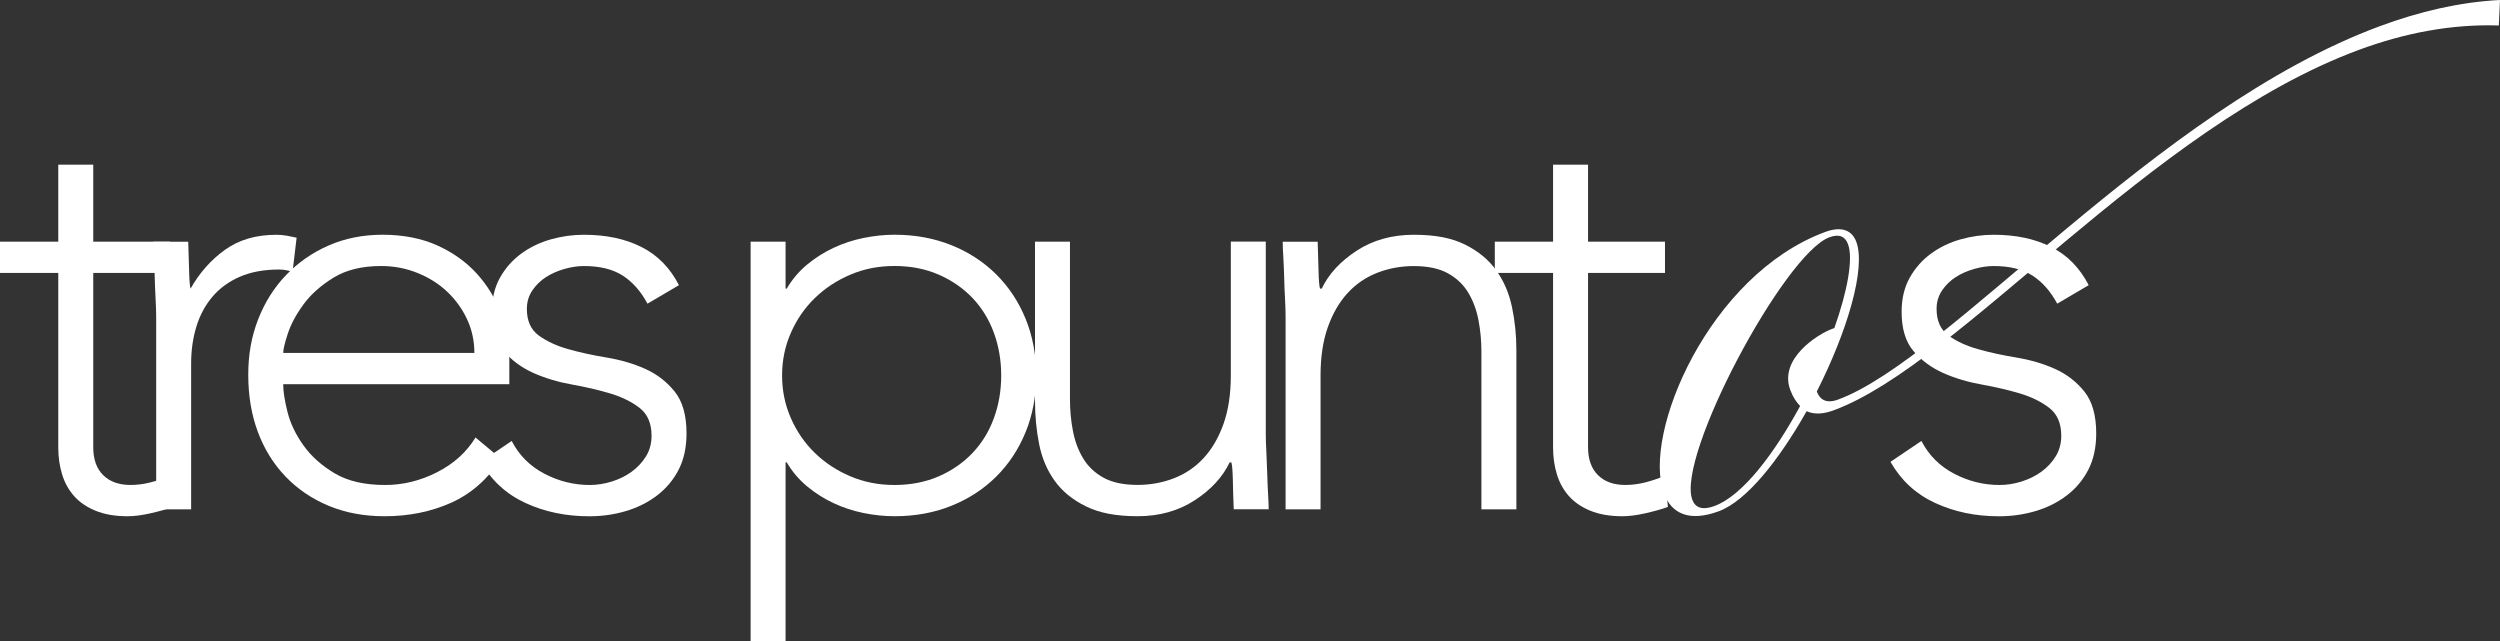 <svg width="191" height="49" viewBox="0 0 191 49" fill="none" xmlns="http://www.w3.org/2000/svg">
<rect x="0" y="0" width="191" height="49" fill="#333333" stroke="none"/>
<g clip-path="url(#clip0_2020_467)">
<path d="M141.82 18.469C142.583 20.508 141.089 25.411 138.804 29.91C139.033 30.521 139.513 30.866 140.435 30.525C148.946 27.379 164.698 8.329 181.824 1.999C184.849 0.88 187.905 0.157 190.999 0L190.91 1.947C187.306 1.828 183.712 2.519 180.225 3.808C164.227 9.722 149.739 27.781 140.1 31.345C139.381 31.611 138.657 31.704 138.025 31.417C135.953 35.083 133.466 38.265 131.312 39.061C129.056 39.895 127.7 39.236 127.128 37.707C125.432 33.172 130.568 21.005 139.438 17.725C140.72 17.25 141.493 17.604 141.819 18.469H141.82ZM137.528 31.02C137.24 30.721 136.986 30.351 136.777 29.791C135.881 27.396 138.913 25.519 139.939 25.141L140.144 25.065C141.138 22.262 141.605 19.768 141.186 18.647C140.976 18.085 140.536 17.843 139.766 18.127C136.331 19.396 128.054 34.871 129.293 38.183C129.521 38.796 130.065 39.001 130.989 38.659C133.142 37.863 135.559 34.649 137.528 31.022V31.02Z" fill="white"/>
<path d="M13.002 20.854H7.124V34.175C7.124 35.089 7.375 35.798 7.881 36.299C8.386 36.801 9.083 37.051 9.973 37.051C10.477 37.051 10.989 36.985 11.51 36.852C12.029 36.718 12.525 36.549 13.002 36.343L13.224 38.732C12.719 38.91 12.141 39.071 11.487 39.219C10.834 39.366 10.256 39.441 9.75 39.441C8.8 39.441 7.984 39.3 7.301 39.02C6.617 38.74 6.069 38.364 5.654 37.892C5.239 37.42 4.934 36.867 4.742 36.233C4.548 35.598 4.452 34.913 4.452 34.175V20.854H0V18.465H4.452V12.579H7.124V18.465H13.002V20.854Z" fill="white"/>
<path d="M11.932 24.218C11.932 23.836 11.916 23.371 11.887 22.825C11.857 22.28 11.835 21.726 11.821 21.166C11.806 20.606 11.784 20.082 11.755 19.595C11.724 19.108 11.71 18.732 11.71 18.467H14.381C14.411 19.234 14.433 19.972 14.448 20.68C14.463 21.389 14.499 21.845 14.559 22.052C15.241 20.842 16.117 19.855 17.186 19.087C18.254 18.321 19.561 17.937 21.104 17.937C21.371 17.937 21.63 17.959 21.883 18.003C22.135 18.047 22.395 18.099 22.662 18.159L22.351 20.769C21.995 20.651 21.653 20.592 21.326 20.592C20.169 20.592 19.167 20.776 18.32 21.145C17.475 21.515 16.777 22.023 16.228 22.672C15.678 23.321 15.27 24.081 15.004 24.951C14.737 25.822 14.603 26.759 14.603 27.762V38.914H11.932V24.221V24.218Z" fill="white"/>
<path d="M38.291 35.059C37.251 36.623 35.967 37.745 34.439 38.423C32.909 39.101 31.225 39.441 29.386 39.441C27.812 39.441 26.388 39.175 25.112 38.644C23.836 38.113 22.737 37.369 21.817 36.41C20.896 35.451 20.192 34.316 19.702 33.003C19.212 31.69 18.967 30.236 18.967 28.643C18.967 27.05 19.219 25.694 19.724 24.395C20.229 23.098 20.94 21.969 21.861 21.01C22.781 20.051 23.865 19.299 25.11 18.753C26.357 18.206 27.737 17.934 29.251 17.934C30.766 17.934 32.212 18.206 33.415 18.753C34.617 19.299 35.625 20.021 36.441 20.921C37.258 21.822 37.873 22.845 38.289 23.997C38.704 25.146 38.912 26.313 38.912 27.493V29.352H21.637C21.637 29.913 21.749 30.628 21.971 31.498C22.194 32.369 22.601 33.216 23.195 34.043C23.789 34.87 24.582 35.577 25.577 36.167C26.571 36.757 27.854 37.053 29.429 37.053C30.793 37.053 32.115 36.728 33.391 36.079C34.667 35.431 35.647 34.545 36.329 33.424L38.289 35.061L38.291 35.059ZM36.242 26.961C36.242 26.046 36.057 25.191 35.686 24.394C35.315 23.598 34.81 22.897 34.172 22.292C33.534 21.688 32.777 21.208 31.901 20.855C31.024 20.5 30.097 20.324 29.117 20.324C27.663 20.324 26.453 20.619 25.488 21.209C24.524 21.8 23.76 22.478 23.195 23.245C22.63 24.013 22.23 24.757 21.992 25.479C21.754 26.203 21.637 26.697 21.637 26.962H36.241L36.242 26.961Z" fill="white"/>
<path d="M39.092 33.688C39.655 34.78 40.487 35.612 41.586 36.189C42.683 36.764 43.842 37.053 45.058 37.053C45.622 37.053 46.186 36.963 46.751 36.787C47.314 36.61 47.819 36.359 48.265 36.035C48.709 35.71 49.074 35.319 49.356 34.861C49.638 34.405 49.779 33.88 49.779 33.29C49.779 32.347 49.475 31.638 48.867 31.166C48.258 30.695 47.51 30.326 46.618 30.059C45.728 29.794 44.748 29.565 43.68 29.374C42.611 29.183 41.632 28.887 40.742 28.489C39.852 28.092 39.102 27.538 38.494 26.829C37.885 26.121 37.581 25.119 37.581 23.82C37.581 22.818 37.788 21.947 38.203 21.209C38.618 20.472 39.161 19.86 39.828 19.373C40.495 18.886 41.245 18.526 42.076 18.289C42.906 18.054 43.753 17.936 44.614 17.936C46.305 17.936 47.768 18.245 49 18.866C50.232 19.485 51.188 20.459 51.872 21.786L49.468 23.201C48.963 22.258 48.333 21.543 47.576 21.055C46.819 20.569 45.832 20.325 44.615 20.325C44.139 20.325 43.642 20.399 43.123 20.547C42.605 20.695 42.137 20.9 41.721 21.166C41.305 21.431 40.958 21.771 40.675 22.183C40.393 22.596 40.252 23.068 40.252 23.599C40.252 24.514 40.556 25.192 41.165 25.635C41.773 26.076 42.523 26.425 43.413 26.675C44.303 26.927 45.283 27.14 46.351 27.317C47.419 27.495 48.399 27.782 49.289 28.18C50.181 28.579 50.929 29.154 51.538 29.906C52.146 30.659 52.45 31.728 52.45 33.114C52.45 34.176 52.25 35.099 51.85 35.881C51.448 36.663 50.899 37.318 50.203 37.851C49.505 38.382 48.711 38.781 47.821 39.045C46.931 39.31 45.995 39.444 45.016 39.444C43.234 39.444 41.609 39.104 40.14 38.426C38.671 37.747 37.535 36.699 36.733 35.284L39.093 33.691L39.092 33.688Z" fill="white"/>
<path d="M57.347 18.465H60.018V22.05H60.107C60.522 21.341 61.042 20.731 61.665 20.213C62.288 19.698 62.964 19.27 63.692 18.93C64.418 18.592 65.183 18.34 65.985 18.178C66.786 18.015 67.572 17.934 68.345 17.934C69.918 17.934 71.365 18.2 72.686 18.731C74.007 19.262 75.15 20.007 76.115 20.965C77.079 21.923 77.829 23.06 78.362 24.372C78.897 25.686 79.164 27.123 79.164 28.687C79.164 30.252 78.897 31.689 78.362 33.001C77.828 34.315 77.078 35.451 76.115 36.409C75.15 37.368 74.007 38.113 72.686 38.643C71.365 39.174 69.918 39.439 68.345 39.439C67.572 39.439 66.786 39.358 65.985 39.196C65.183 39.033 64.418 38.783 63.692 38.443C62.964 38.105 62.289 37.677 61.665 37.16C61.042 36.644 60.522 36.032 60.107 35.323H60.018V48.997H57.347V18.462V18.465ZM59.751 28.687C59.751 29.837 59.974 30.921 60.42 31.941C60.864 32.959 61.473 33.843 62.245 34.596C63.016 35.348 63.923 35.945 64.961 36.388C66 36.831 67.127 37.053 68.345 37.053C69.563 37.053 70.72 36.831 71.729 36.388C72.738 35.947 73.598 35.348 74.311 34.596C75.024 33.843 75.565 32.957 75.936 31.941C76.307 30.923 76.492 29.839 76.492 28.687C76.492 27.536 76.307 26.452 75.936 25.434C75.564 24.416 75.024 23.532 74.311 22.779C73.598 22.027 72.738 21.43 71.729 20.987C70.718 20.544 69.592 20.322 68.345 20.322C67.098 20.322 66 20.544 64.961 20.987C63.921 21.43 63.016 22.027 62.245 22.779C61.473 23.532 60.865 24.416 60.42 25.434C59.974 26.452 59.751 27.536 59.751 28.687Z" fill="white"/>
<path d="M96.706 33.157C96.706 33.541 96.721 34.005 96.751 34.55C96.779 35.096 96.802 35.649 96.817 36.209C96.832 36.77 96.854 37.293 96.883 37.78C96.912 38.267 96.928 38.643 96.928 38.908H94.257C94.226 38.142 94.204 37.403 94.19 36.696C94.175 35.988 94.137 35.531 94.079 35.325H93.945C93.411 36.446 92.521 37.413 91.274 38.223C90.027 39.035 88.572 39.439 86.91 39.439C85.248 39.439 83.994 39.189 82.97 38.687C81.945 38.186 81.144 37.53 80.566 36.717C79.987 35.907 79.593 34.97 79.385 33.906C79.177 32.844 79.074 31.754 79.074 30.631V18.461H81.745V30.498C81.745 31.324 81.818 32.128 81.968 32.909C82.116 33.692 82.375 34.392 82.747 35.011C83.118 35.63 83.637 36.125 84.305 36.494C84.972 36.863 85.842 37.047 86.91 37.047C87.89 37.047 88.817 36.878 89.693 36.538C90.568 36.2 91.325 35.682 91.965 34.989C92.603 34.296 93.106 33.425 93.479 32.378C93.85 31.331 94.035 30.099 94.035 28.683V18.459H96.706V33.153V33.157Z" fill="white"/>
<path d="M98.22 24.218C98.22 23.836 98.205 23.371 98.176 22.825C98.145 22.28 98.123 21.725 98.11 21.166C98.094 20.606 98.072 20.081 98.043 19.595C98.013 19.108 97.999 18.732 97.999 18.466H100.67C100.699 19.234 100.721 19.971 100.736 20.68C100.752 21.388 100.788 21.845 100.847 22.051H100.98C101.514 20.93 102.406 19.965 103.651 19.153C104.898 18.341 106.353 17.936 108.015 17.936C109.677 17.936 110.924 18.186 111.933 18.688C112.942 19.19 113.737 19.846 114.315 20.658C114.894 21.47 115.295 22.405 115.518 23.468C115.741 24.53 115.851 25.623 115.851 26.744V38.914H113.18V26.877C113.18 26.052 113.106 25.247 112.957 24.466C112.808 23.684 112.549 22.983 112.178 22.364C111.806 21.745 111.288 21.251 110.62 20.881C109.953 20.512 109.084 20.328 108.015 20.328C107.035 20.328 106.108 20.498 105.232 20.837C104.356 21.177 103.599 21.692 102.961 22.386C102.323 23.079 101.817 23.95 101.446 24.997C101.074 26.044 100.89 27.276 100.89 28.692V38.914H98.219V24.221L98.22 24.218Z" fill="white"/>
<path d="M127.205 20.854H121.327V34.175C121.327 35.089 121.579 35.798 122.084 36.299C122.589 36.801 123.286 37.051 124.176 37.051C124.68 37.051 125.192 36.985 125.713 36.852C126.232 36.718 126.729 36.549 127.205 36.343L127.427 38.732C126.922 38.91 126.344 39.071 125.69 39.219C125.037 39.366 124.459 39.441 123.954 39.441C123.003 39.441 122.188 39.3 121.504 39.02C120.82 38.74 120.272 38.364 119.857 37.892C119.442 37.42 119.137 36.867 118.945 36.233C118.751 35.598 118.655 34.913 118.655 34.175V20.854H114.203V18.465H118.655V12.579H121.327V18.465H127.205V20.854Z" fill="white"/>
<path d="M146.796 33.688C147.359 34.78 148.191 35.612 149.29 36.189C150.387 36.764 151.546 37.053 152.762 37.053C153.325 37.053 153.89 36.963 154.453 36.787C155.017 36.61 155.522 36.359 155.968 36.035C156.413 35.71 156.776 35.319 157.058 34.861C157.339 34.405 157.48 33.88 157.48 33.29C157.48 32.347 157.176 31.638 156.568 31.166C155.959 30.695 155.21 30.326 154.321 30.059C153.429 29.794 152.451 29.565 151.382 29.374C150.314 29.183 149.334 28.887 148.444 28.489C147.554 28.09 146.804 27.538 146.196 26.829C145.587 26.121 145.284 25.119 145.284 23.82C145.284 22.818 145.492 21.947 145.907 21.209C146.322 20.472 146.865 19.86 147.532 19.373C148.2 18.886 148.949 18.526 149.78 18.289C150.611 18.054 151.457 17.936 152.318 17.936C154.009 17.936 155.472 18.245 156.704 18.866C157.936 19.485 158.892 20.459 159.576 21.786L157.172 23.201C156.666 22.258 156.037 21.543 155.28 21.055C154.523 20.569 153.536 20.325 152.319 20.325C151.844 20.325 151.346 20.399 150.827 20.547C150.308 20.695 149.84 20.9 149.425 21.166C149.01 21.431 148.661 21.771 148.379 22.183C148.097 22.596 147.955 23.068 147.955 23.599C147.955 24.514 148.26 25.192 148.867 25.635C149.475 26.076 150.225 26.425 151.115 26.675C152.006 26.927 152.985 27.14 154.053 27.317C155.122 27.495 156.102 27.782 156.992 28.18C157.882 28.579 158.632 29.154 159.239 29.906C159.847 30.659 160.151 31.728 160.151 33.114C160.151 34.176 159.951 35.099 159.551 35.881C159.149 36.663 158.6 37.318 157.902 37.851C157.205 38.382 156.41 38.781 155.52 39.045C154.629 39.31 153.695 39.444 152.715 39.444C150.934 39.444 149.309 39.104 147.84 38.426C146.371 37.747 145.236 36.699 144.434 35.284L146.794 33.691L146.796 33.688Z" fill="white"/>
</g>
<defs>
<clipPath id="clip0_2020_467">
<rect width="191" height="49" fill="white"/>
</clipPath>
</defs>
</svg>
